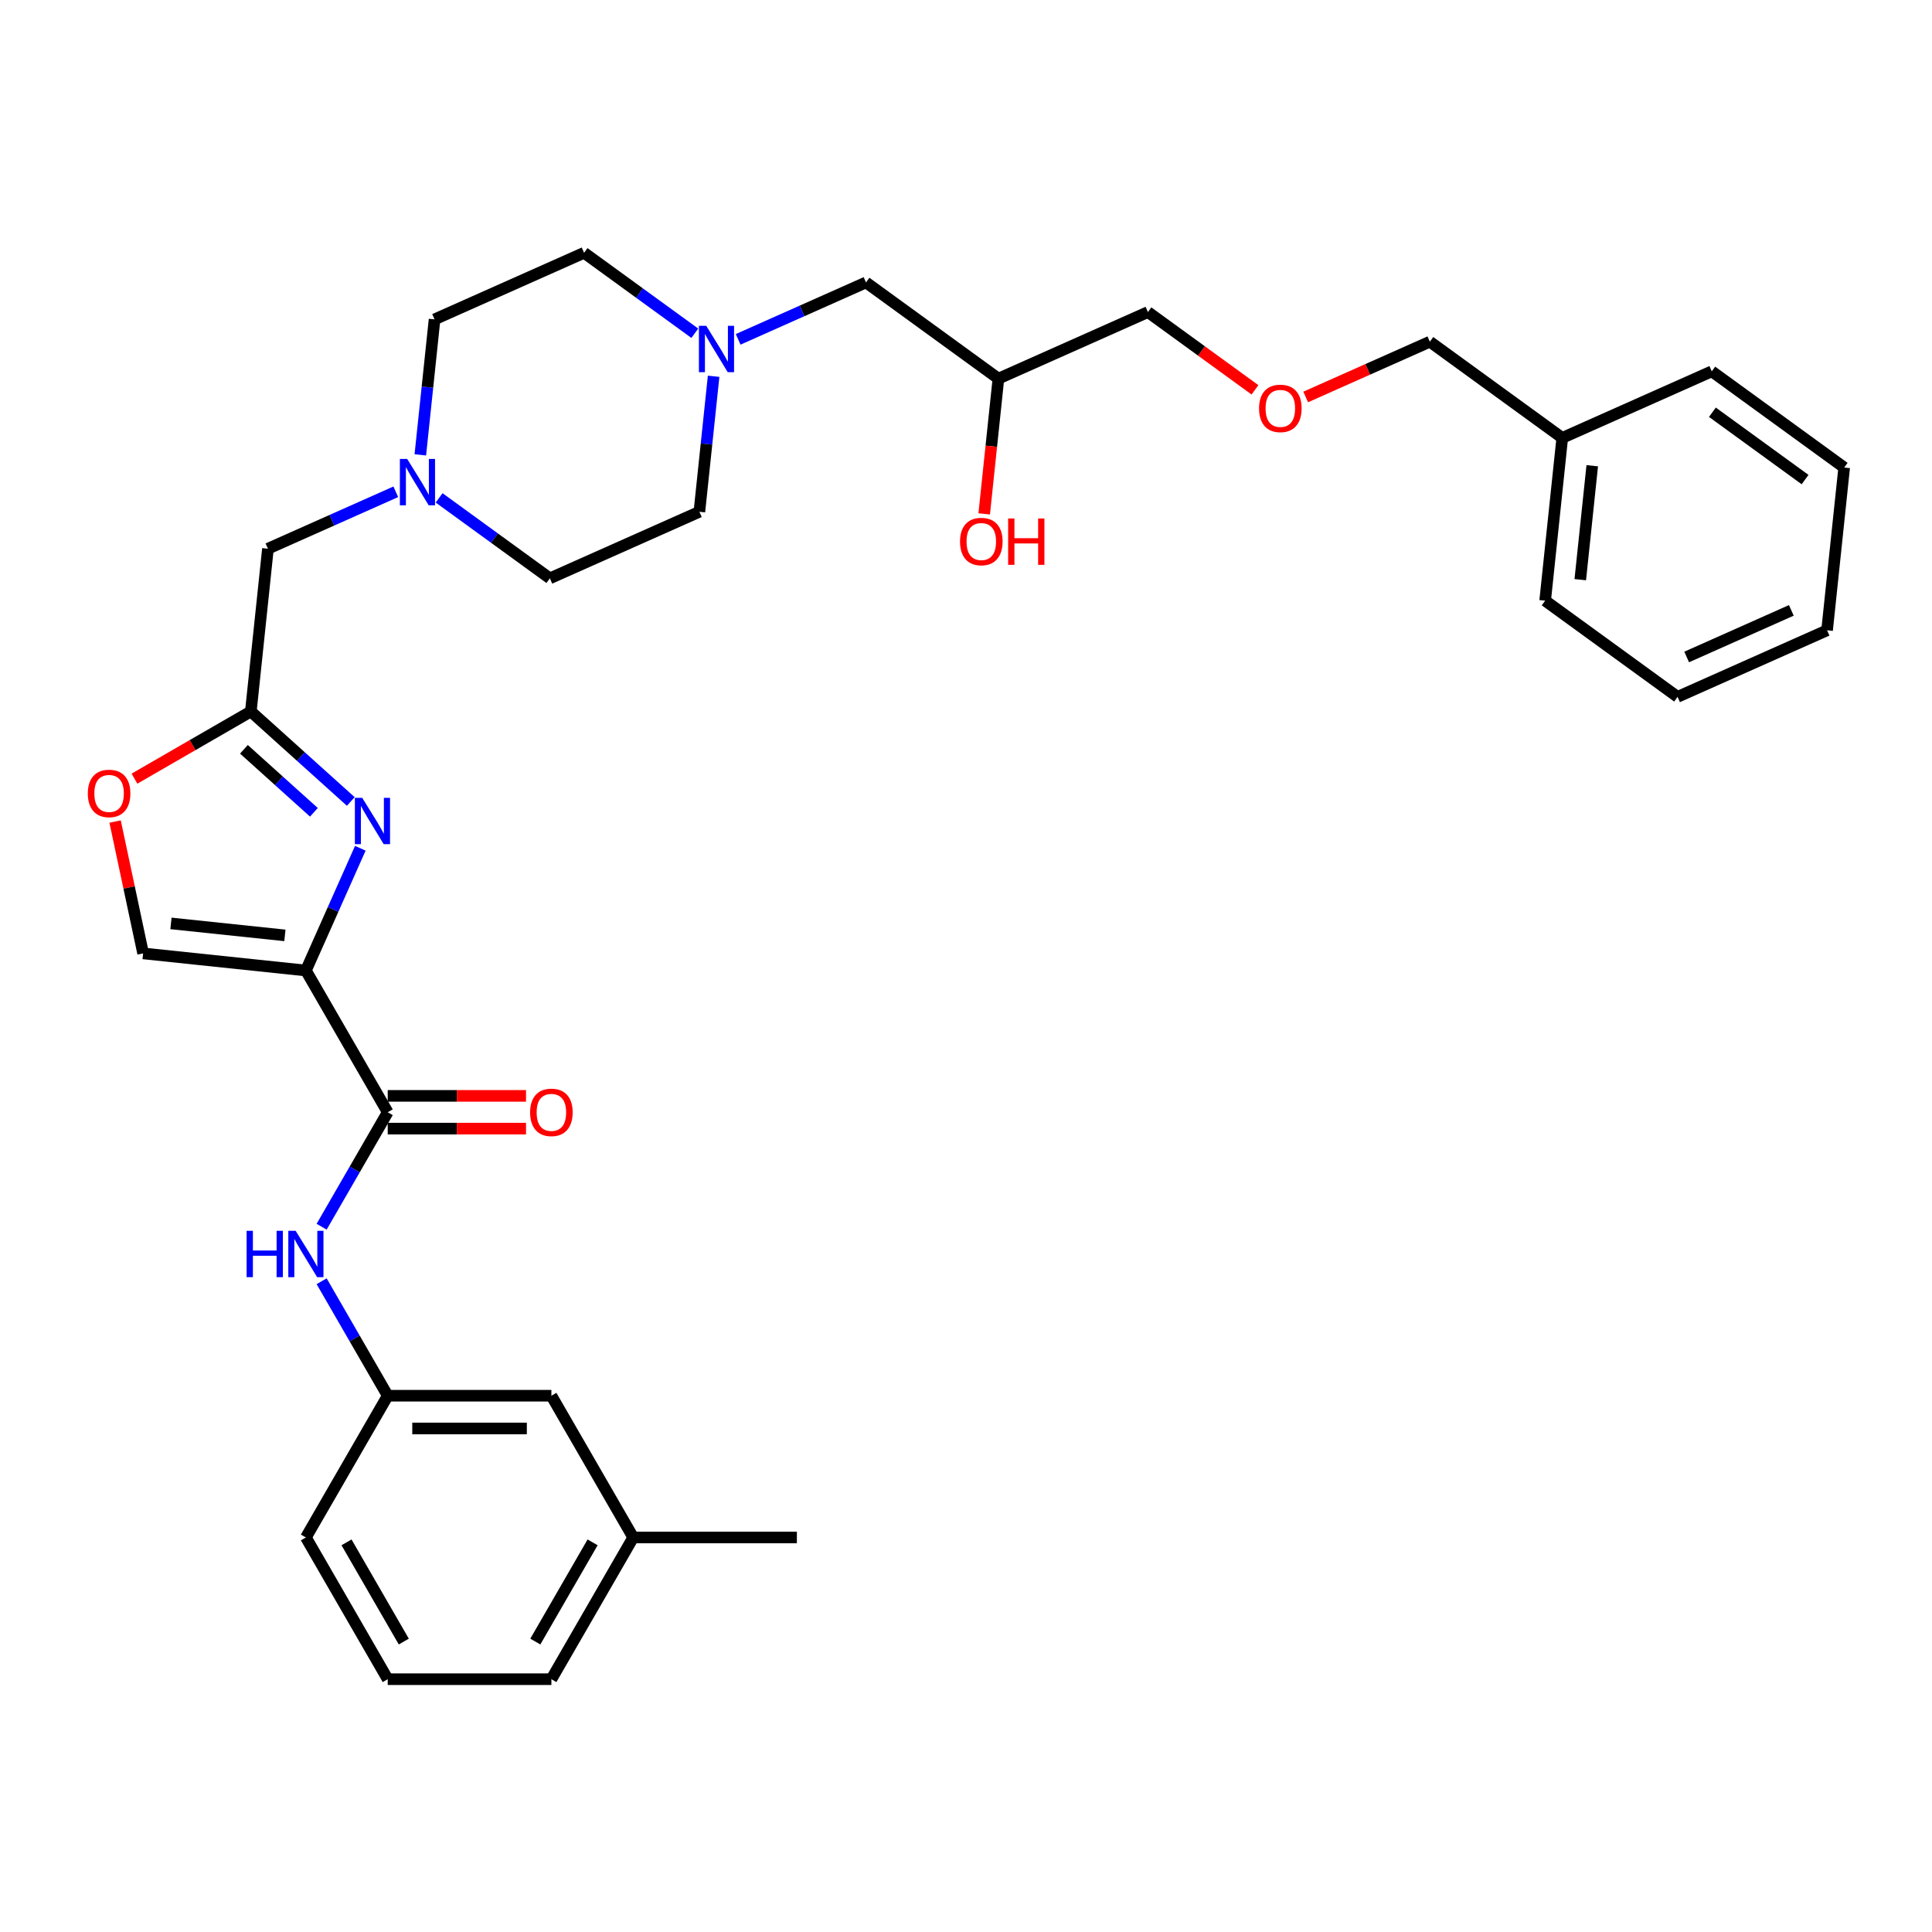 <?xml version='1.0' encoding='iso-8859-1'?>
<svg version='1.1' baseProfile='full'
              xmlns='http://www.w3.org/2000/svg'
                      xmlns:rdkit='http://www.rdkit.org/xml'
                      xmlns:xlink='http://www.w3.org/1999/xlink'
                  xml:space='preserve'
width='1000px' height='1000px' viewBox='0 0 1000 1000'>
<!-- END OF HEADER -->
<rect style='opacity:1.0;fill:#FFFFFF;stroke:none' width='1000' height='1000' x='0' y='0'> </rect>
<path class='bond-0' d='M 369.369,194.756 L 365.684,229.824' style='fill:none;fill-rule:evenodd;stroke:#0000FF;stroke-width:6px;stroke-linecap:butt;stroke-linejoin:miter;stroke-opacity:1' />
<path class='bond-0' d='M 365.684,229.824 L 361.998,264.892' style='fill:none;fill-rule:evenodd;stroke:#000000;stroke-width:6px;stroke-linecap:butt;stroke-linejoin:miter;stroke-opacity:1' />
<path class='bond-1' d='M 382.069,175.649 L 415.155,160.918' style='fill:none;fill-rule:evenodd;stroke:#0000FF;stroke-width:6px;stroke-linecap:butt;stroke-linejoin:miter;stroke-opacity:1' />
<path class='bond-1' d='M 415.155,160.918 L 448.242,146.187' style='fill:none;fill-rule:evenodd;stroke:#000000;stroke-width:6px;stroke-linecap:butt;stroke-linejoin:miter;stroke-opacity:1' />
<path class='bond-2' d='M 359.637,172.494 L 330.978,151.672' style='fill:none;fill-rule:evenodd;stroke:#0000FF;stroke-width:6px;stroke-linecap:butt;stroke-linejoin:miter;stroke-opacity:1' />
<path class='bond-2' d='M 330.978,151.672 L 302.319,130.85' style='fill:none;fill-rule:evenodd;stroke:#000000;stroke-width:6px;stroke-linecap:butt;stroke-linejoin:miter;stroke-opacity:1' />
<path class='bond-3' d='M 448.242,146.187 L 516.776,195.98' style='fill:none;fill-rule:evenodd;stroke:#000000;stroke-width:6px;stroke-linecap:butt;stroke-linejoin:miter;stroke-opacity:1' />
<path class='bond-4' d='M 516.776,195.98 L 513.097,230.98' style='fill:none;fill-rule:evenodd;stroke:#000000;stroke-width:6px;stroke-linecap:butt;stroke-linejoin:miter;stroke-opacity:1' />
<path class='bond-4' d='M 513.097,230.98 L 509.419,265.98' style='fill:none;fill-rule:evenodd;stroke:#FF0000;stroke-width:6px;stroke-linecap:butt;stroke-linejoin:miter;stroke-opacity:1' />
<path class='bond-5' d='M 516.776,195.98 L 594.165,161.524' style='fill:none;fill-rule:evenodd;stroke:#000000;stroke-width:6px;stroke-linecap:butt;stroke-linejoin:miter;stroke-opacity:1' />
<path class='bond-6' d='M 649.569,201.778 L 621.867,181.651' style='fill:none;fill-rule:evenodd;stroke:#FF0000;stroke-width:6px;stroke-linecap:butt;stroke-linejoin:miter;stroke-opacity:1' />
<path class='bond-6' d='M 621.867,181.651 L 594.165,161.524' style='fill:none;fill-rule:evenodd;stroke:#000000;stroke-width:6px;stroke-linecap:butt;stroke-linejoin:miter;stroke-opacity:1' />
<path class='bond-7' d='M 675.83,205.471 L 707.959,191.166' style='fill:none;fill-rule:evenodd;stroke:#FF0000;stroke-width:6px;stroke-linecap:butt;stroke-linejoin:miter;stroke-opacity:1' />
<path class='bond-7' d='M 707.959,191.166 L 740.088,176.862' style='fill:none;fill-rule:evenodd;stroke:#000000;stroke-width:6px;stroke-linecap:butt;stroke-linejoin:miter;stroke-opacity:1' />
<path class='bond-8' d='M 740.088,176.862 L 808.622,226.655' style='fill:none;fill-rule:evenodd;stroke:#000000;stroke-width:6px;stroke-linecap:butt;stroke-linejoin:miter;stroke-opacity:1' />
<path class='bond-9' d='M 327.755,795.786 L 285.398,869.15' style='fill:none;fill-rule:evenodd;stroke:#000000;stroke-width:6px;stroke-linecap:butt;stroke-linejoin:miter;stroke-opacity:1' />
<path class='bond-9' d='M 306.728,798.32 L 277.079,849.674' style='fill:none;fill-rule:evenodd;stroke:#000000;stroke-width:6px;stroke-linecap:butt;stroke-linejoin:miter;stroke-opacity:1' />
<path class='bond-10' d='M 327.755,795.786 L 285.398,722.423' style='fill:none;fill-rule:evenodd;stroke:#000000;stroke-width:6px;stroke-linecap:butt;stroke-linejoin:miter;stroke-opacity:1' />
<path class='bond-11' d='M 327.755,795.786 L 412.467,795.786' style='fill:none;fill-rule:evenodd;stroke:#000000;stroke-width:6px;stroke-linecap:butt;stroke-linejoin:miter;stroke-opacity:1' />
<path class='bond-12' d='M 200.685,575.696 L 183.581,605.321' style='fill:none;fill-rule:evenodd;stroke:#000000;stroke-width:6px;stroke-linecap:butt;stroke-linejoin:miter;stroke-opacity:1' />
<path class='bond-12' d='M 183.581,605.321 L 166.477,634.946' style='fill:none;fill-rule:evenodd;stroke:#0000FF;stroke-width:6px;stroke-linecap:butt;stroke-linejoin:miter;stroke-opacity:1' />
<path class='bond-13' d='M 200.685,584.167 L 236.476,584.167' style='fill:none;fill-rule:evenodd;stroke:#000000;stroke-width:6px;stroke-linecap:butt;stroke-linejoin:miter;stroke-opacity:1' />
<path class='bond-13' d='M 236.476,584.167 L 272.268,584.167' style='fill:none;fill-rule:evenodd;stroke:#FF0000;stroke-width:6px;stroke-linecap:butt;stroke-linejoin:miter;stroke-opacity:1' />
<path class='bond-13' d='M 200.685,567.225 L 236.476,567.225' style='fill:none;fill-rule:evenodd;stroke:#000000;stroke-width:6px;stroke-linecap:butt;stroke-linejoin:miter;stroke-opacity:1' />
<path class='bond-13' d='M 236.476,567.225 L 272.268,567.225' style='fill:none;fill-rule:evenodd;stroke:#FF0000;stroke-width:6px;stroke-linecap:butt;stroke-linejoin:miter;stroke-opacity:1' />
<path class='bond-14' d='M 200.685,575.696 L 158.329,502.332' style='fill:none;fill-rule:evenodd;stroke:#000000;stroke-width:6px;stroke-linecap:butt;stroke-linejoin:miter;stroke-opacity:1' />
<path class='bond-15' d='M 166.477,663.173 L 183.581,692.798' style='fill:none;fill-rule:evenodd;stroke:#0000FF;stroke-width:6px;stroke-linecap:butt;stroke-linejoin:miter;stroke-opacity:1' />
<path class='bond-15' d='M 183.581,692.798 L 200.685,722.423' style='fill:none;fill-rule:evenodd;stroke:#000000;stroke-width:6px;stroke-linecap:butt;stroke-linejoin:miter;stroke-opacity:1' />
<path class='bond-16' d='M 285.398,869.15 L 200.685,869.15' style='fill:none;fill-rule:evenodd;stroke:#000000;stroke-width:6px;stroke-linecap:butt;stroke-linejoin:miter;stroke-opacity:1' />
<path class='bond-17' d='M 217.558,235.442 L 221.244,200.374' style='fill:none;fill-rule:evenodd;stroke:#0000FF;stroke-width:6px;stroke-linecap:butt;stroke-linejoin:miter;stroke-opacity:1' />
<path class='bond-17' d='M 221.244,200.374 L 224.93,165.306' style='fill:none;fill-rule:evenodd;stroke:#000000;stroke-width:6px;stroke-linecap:butt;stroke-linejoin:miter;stroke-opacity:1' />
<path class='bond-18' d='M 204.859,254.548 L 171.772,269.28' style='fill:none;fill-rule:evenodd;stroke:#0000FF;stroke-width:6px;stroke-linecap:butt;stroke-linejoin:miter;stroke-opacity:1' />
<path class='bond-18' d='M 171.772,269.28 L 138.686,284.011' style='fill:none;fill-rule:evenodd;stroke:#000000;stroke-width:6px;stroke-linecap:butt;stroke-linejoin:miter;stroke-opacity:1' />
<path class='bond-19' d='M 227.291,257.704 L 255.95,278.526' style='fill:none;fill-rule:evenodd;stroke:#0000FF;stroke-width:6px;stroke-linecap:butt;stroke-linejoin:miter;stroke-opacity:1' />
<path class='bond-19' d='M 255.95,278.526 L 284.609,299.348' style='fill:none;fill-rule:evenodd;stroke:#000000;stroke-width:6px;stroke-linecap:butt;stroke-linejoin:miter;stroke-opacity:1' />
<path class='bond-20' d='M 284.609,299.348 L 361.998,264.892' style='fill:none;fill-rule:evenodd;stroke:#000000;stroke-width:6px;stroke-linecap:butt;stroke-linejoin:miter;stroke-opacity:1' />
<path class='bond-21' d='M 59.575,425.237 L 66.828,459.357' style='fill:none;fill-rule:evenodd;stroke:#FF0000;stroke-width:6px;stroke-linecap:butt;stroke-linejoin:miter;stroke-opacity:1' />
<path class='bond-21' d='M 66.828,459.357 L 74.08,493.477' style='fill:none;fill-rule:evenodd;stroke:#000000;stroke-width:6px;stroke-linecap:butt;stroke-linejoin:miter;stroke-opacity:1' />
<path class='bond-22' d='M 69.598,403.035 L 99.714,385.647' style='fill:none;fill-rule:evenodd;stroke:#FF0000;stroke-width:6px;stroke-linecap:butt;stroke-linejoin:miter;stroke-opacity:1' />
<path class='bond-22' d='M 99.714,385.647 L 129.831,368.259' style='fill:none;fill-rule:evenodd;stroke:#000000;stroke-width:6px;stroke-linecap:butt;stroke-linejoin:miter;stroke-opacity:1' />
<path class='bond-23' d='M 74.08,493.477 L 158.329,502.332' style='fill:none;fill-rule:evenodd;stroke:#000000;stroke-width:6px;stroke-linecap:butt;stroke-linejoin:miter;stroke-opacity:1' />
<path class='bond-23' d='M 88.488,477.956 L 147.462,484.154' style='fill:none;fill-rule:evenodd;stroke:#000000;stroke-width:6px;stroke-linecap:butt;stroke-linejoin:miter;stroke-opacity:1' />
<path class='bond-24' d='M 158.329,502.332 L 172.415,470.694' style='fill:none;fill-rule:evenodd;stroke:#000000;stroke-width:6px;stroke-linecap:butt;stroke-linejoin:miter;stroke-opacity:1' />
<path class='bond-24' d='M 172.415,470.694 L 186.501,439.057' style='fill:none;fill-rule:evenodd;stroke:#0000FF;stroke-width:6px;stroke-linecap:butt;stroke-linejoin:miter;stroke-opacity:1' />
<path class='bond-25' d='M 181.569,414.844 L 155.7,391.552' style='fill:none;fill-rule:evenodd;stroke:#0000FF;stroke-width:6px;stroke-linecap:butt;stroke-linejoin:miter;stroke-opacity:1' />
<path class='bond-25' d='M 155.7,391.552 L 129.831,368.259' style='fill:none;fill-rule:evenodd;stroke:#000000;stroke-width:6px;stroke-linecap:butt;stroke-linejoin:miter;stroke-opacity:1' />
<path class='bond-25' d='M 162.471,420.447 L 144.363,404.143' style='fill:none;fill-rule:evenodd;stroke:#0000FF;stroke-width:6px;stroke-linecap:butt;stroke-linejoin:miter;stroke-opacity:1' />
<path class='bond-25' d='M 144.363,404.143 L 126.255,387.838' style='fill:none;fill-rule:evenodd;stroke:#000000;stroke-width:6px;stroke-linecap:butt;stroke-linejoin:miter;stroke-opacity:1' />
<path class='bond-26' d='M 129.831,368.259 L 138.686,284.011' style='fill:none;fill-rule:evenodd;stroke:#000000;stroke-width:6px;stroke-linecap:butt;stroke-linejoin:miter;stroke-opacity:1' />
<path class='bond-27' d='M 224.93,165.306 L 302.319,130.85' style='fill:none;fill-rule:evenodd;stroke:#000000;stroke-width:6px;stroke-linecap:butt;stroke-linejoin:miter;stroke-opacity:1' />
<path class='bond-28' d='M 200.685,869.15 L 158.329,795.786' style='fill:none;fill-rule:evenodd;stroke:#000000;stroke-width:6px;stroke-linecap:butt;stroke-linejoin:miter;stroke-opacity:1' />
<path class='bond-28' d='M 209.004,849.674 L 179.355,798.32' style='fill:none;fill-rule:evenodd;stroke:#000000;stroke-width:6px;stroke-linecap:butt;stroke-linejoin:miter;stroke-opacity:1' />
<path class='bond-29' d='M 158.329,795.786 L 200.685,722.423' style='fill:none;fill-rule:evenodd;stroke:#000000;stroke-width:6px;stroke-linecap:butt;stroke-linejoin:miter;stroke-opacity:1' />
<path class='bond-30' d='M 200.685,722.423 L 285.398,722.423' style='fill:none;fill-rule:evenodd;stroke:#000000;stroke-width:6px;stroke-linecap:butt;stroke-linejoin:miter;stroke-opacity:1' />
<path class='bond-30' d='M 213.392,739.365 L 272.691,739.365' style='fill:none;fill-rule:evenodd;stroke:#000000;stroke-width:6px;stroke-linecap:butt;stroke-linejoin:miter;stroke-opacity:1' />
<path class='bond-31' d='M 808.622,226.655 L 799.767,310.903' style='fill:none;fill-rule:evenodd;stroke:#000000;stroke-width:6px;stroke-linecap:butt;stroke-linejoin:miter;stroke-opacity:1' />
<path class='bond-31' d='M 824.144,241.063 L 817.945,300.037' style='fill:none;fill-rule:evenodd;stroke:#000000;stroke-width:6px;stroke-linecap:butt;stroke-linejoin:miter;stroke-opacity:1' />
<path class='bond-32' d='M 808.622,226.655 L 886.011,192.199' style='fill:none;fill-rule:evenodd;stroke:#000000;stroke-width:6px;stroke-linecap:butt;stroke-linejoin:miter;stroke-opacity:1' />
<path class='bond-33' d='M 799.767,310.903 L 868.302,360.696' style='fill:none;fill-rule:evenodd;stroke:#000000;stroke-width:6px;stroke-linecap:butt;stroke-linejoin:miter;stroke-opacity:1' />
<path class='bond-34' d='M 868.302,360.696 L 945.691,326.241' style='fill:none;fill-rule:evenodd;stroke:#000000;stroke-width:6px;stroke-linecap:butt;stroke-linejoin:miter;stroke-opacity:1' />
<path class='bond-34' d='M 873.019,340.05 L 927.191,315.931' style='fill:none;fill-rule:evenodd;stroke:#000000;stroke-width:6px;stroke-linecap:butt;stroke-linejoin:miter;stroke-opacity:1' />
<path class='bond-35' d='M 945.691,326.241 L 954.545,241.992' style='fill:none;fill-rule:evenodd;stroke:#000000;stroke-width:6px;stroke-linecap:butt;stroke-linejoin:miter;stroke-opacity:1' />
<path class='bond-36' d='M 954.545,241.992 L 886.011,192.199' style='fill:none;fill-rule:evenodd;stroke:#000000;stroke-width:6px;stroke-linecap:butt;stroke-linejoin:miter;stroke-opacity:1' />
<path class='bond-36' d='M 934.307,248.23 L 886.333,213.375' style='fill:none;fill-rule:evenodd;stroke:#000000;stroke-width:6px;stroke-linecap:butt;stroke-linejoin:miter;stroke-opacity:1' />
<path  class='atom-0' d='M 365.55 168.648
L 373.411 181.355
Q 374.19 182.608, 375.444 184.879
Q 376.698 187.149, 376.766 187.285
L 376.766 168.648
L 379.951 168.648
L 379.951 192.638
L 376.664 192.638
L 368.227 178.746
Q 367.244 177.119, 366.194 175.255
Q 365.177 173.392, 364.872 172.816
L 364.872 192.638
L 361.755 192.638
L 361.755 168.648
L 365.55 168.648
' fill='#0000FF'/>
<path  class='atom-3' d='M 496.908 280.297
Q 496.908 274.536, 499.755 271.317
Q 502.601 268.098, 507.921 268.098
Q 513.241 268.098, 516.087 271.317
Q 518.934 274.536, 518.934 280.297
Q 518.934 286.125, 516.053 289.446
Q 513.173 292.733, 507.921 292.733
Q 502.635 292.733, 499.755 289.446
Q 496.908 286.159, 496.908 280.297
M 507.921 290.022
Q 511.581 290.022, 513.546 287.582
Q 515.545 285.109, 515.545 280.297
Q 515.545 275.587, 513.546 273.215
Q 511.581 270.809, 507.921 270.809
Q 504.261 270.809, 502.262 273.181
Q 500.297 275.553, 500.297 280.297
Q 500.297 285.142, 502.262 287.582
Q 504.261 290.022, 507.921 290.022
' fill='#FF0000'/>
<path  class='atom-3' d='M 521.814 268.369
L 525.067 268.369
L 525.067 278.569
L 537.333 278.569
L 537.333 268.369
L 540.586 268.369
L 540.586 292.36
L 537.333 292.36
L 537.333 281.28
L 525.067 281.28
L 525.067 292.36
L 521.814 292.36
L 521.814 268.369
' fill='#FF0000'/>
<path  class='atom-4' d='M 651.686 211.385
Q 651.686 205.625, 654.533 202.406
Q 657.379 199.187, 662.699 199.187
Q 668.019 199.187, 670.865 202.406
Q 673.712 205.625, 673.712 211.385
Q 673.712 217.213, 670.832 220.534
Q 667.951 223.821, 662.699 223.821
Q 657.413 223.821, 654.533 220.534
Q 651.686 217.247, 651.686 211.385
M 662.699 221.11
Q 666.359 221.11, 668.324 218.671
Q 670.323 216.197, 670.323 211.385
Q 670.323 206.675, 668.324 204.303
Q 666.359 201.897, 662.699 201.897
Q 659.039 201.897, 657.04 204.269
Q 655.075 206.641, 655.075 211.385
Q 655.075 216.231, 657.04 218.671
Q 659.039 221.11, 662.699 221.11
' fill='#FF0000'/>
<path  class='atom-9' d='M 127.646 637.064
L 130.899 637.064
L 130.899 647.263
L 143.165 647.263
L 143.165 637.064
L 146.418 637.064
L 146.418 661.055
L 143.165 661.055
L 143.165 649.974
L 130.899 649.974
L 130.899 661.055
L 127.646 661.055
L 127.646 637.064
' fill='#0000FF'/>
<path  class='atom-9' d='M 153.026 637.064
L 160.887 649.771
Q 161.666 651.025, 162.92 653.295
Q 164.174 655.565, 164.242 655.701
L 164.242 637.064
L 167.427 637.064
L 167.427 661.055
L 164.14 661.055
L 155.703 647.162
Q 154.72 645.535, 153.67 643.672
Q 152.653 641.808, 152.348 641.232
L 152.348 661.055
L 149.231 661.055
L 149.231 637.064
L 153.026 637.064
' fill='#0000FF'/>
<path  class='atom-10' d='M 274.385 575.764
Q 274.385 570.003, 277.232 566.784
Q 280.078 563.565, 285.398 563.565
Q 290.718 563.565, 293.564 566.784
Q 296.411 570.003, 296.411 575.764
Q 296.411 581.592, 293.531 584.913
Q 290.65 588.2, 285.398 588.2
Q 280.112 588.2, 277.232 584.913
Q 274.385 581.626, 274.385 575.764
M 285.398 585.489
Q 289.058 585.489, 291.023 583.049
Q 293.022 580.575, 293.022 575.764
Q 293.022 571.054, 291.023 568.682
Q 289.058 566.276, 285.398 566.276
Q 281.738 566.276, 279.739 568.648
Q 277.774 571.02, 277.774 575.764
Q 277.774 580.609, 279.739 583.049
Q 281.738 585.489, 285.398 585.489
' fill='#FF0000'/>
<path  class='atom-12' d='M 210.772 237.559
L 218.633 250.266
Q 219.412 251.52, 220.666 253.79
Q 221.92 256.061, 221.988 256.196
L 221.988 237.559
L 225.173 237.559
L 225.173 261.55
L 221.886 261.55
L 213.449 247.657
Q 212.466 246.031, 211.415 244.167
Q 210.399 242.303, 210.094 241.727
L 210.094 261.55
L 206.976 261.55
L 206.976 237.559
L 210.772 237.559
' fill='#0000FF'/>
<path  class='atom-14' d='M 45.455 410.684
Q 45.455 404.923, 48.301 401.704
Q 51.147 398.485, 56.467 398.485
Q 61.787 398.485, 64.633 401.704
Q 67.48 404.923, 67.48 410.684
Q 67.48 416.512, 64.6 419.833
Q 61.719 423.119, 56.467 423.119
Q 51.181 423.119, 48.301 419.833
Q 45.455 416.546, 45.455 410.684
M 56.467 420.409
Q 60.127 420.409, 62.092 417.969
Q 64.091 415.495, 64.091 410.684
Q 64.091 405.974, 62.092 403.602
Q 60.127 401.196, 56.467 401.196
Q 52.808 401.196, 50.808 403.568
Q 48.843 405.94, 48.843 410.684
Q 48.843 415.529, 50.808 417.969
Q 52.808 420.409, 56.467 420.409
' fill='#FF0000'/>
<path  class='atom-17' d='M 187.482 412.948
L 195.343 425.655
Q 196.122 426.909, 197.376 429.179
Q 198.63 431.449, 198.698 431.585
L 198.698 412.948
L 201.883 412.948
L 201.883 436.939
L 198.596 436.939
L 190.159 423.046
Q 189.176 421.419, 188.125 419.556
Q 187.109 417.692, 186.804 417.116
L 186.804 436.939
L 183.686 436.939
L 183.686 412.948
L 187.482 412.948
' fill='#0000FF'/>
</svg>
